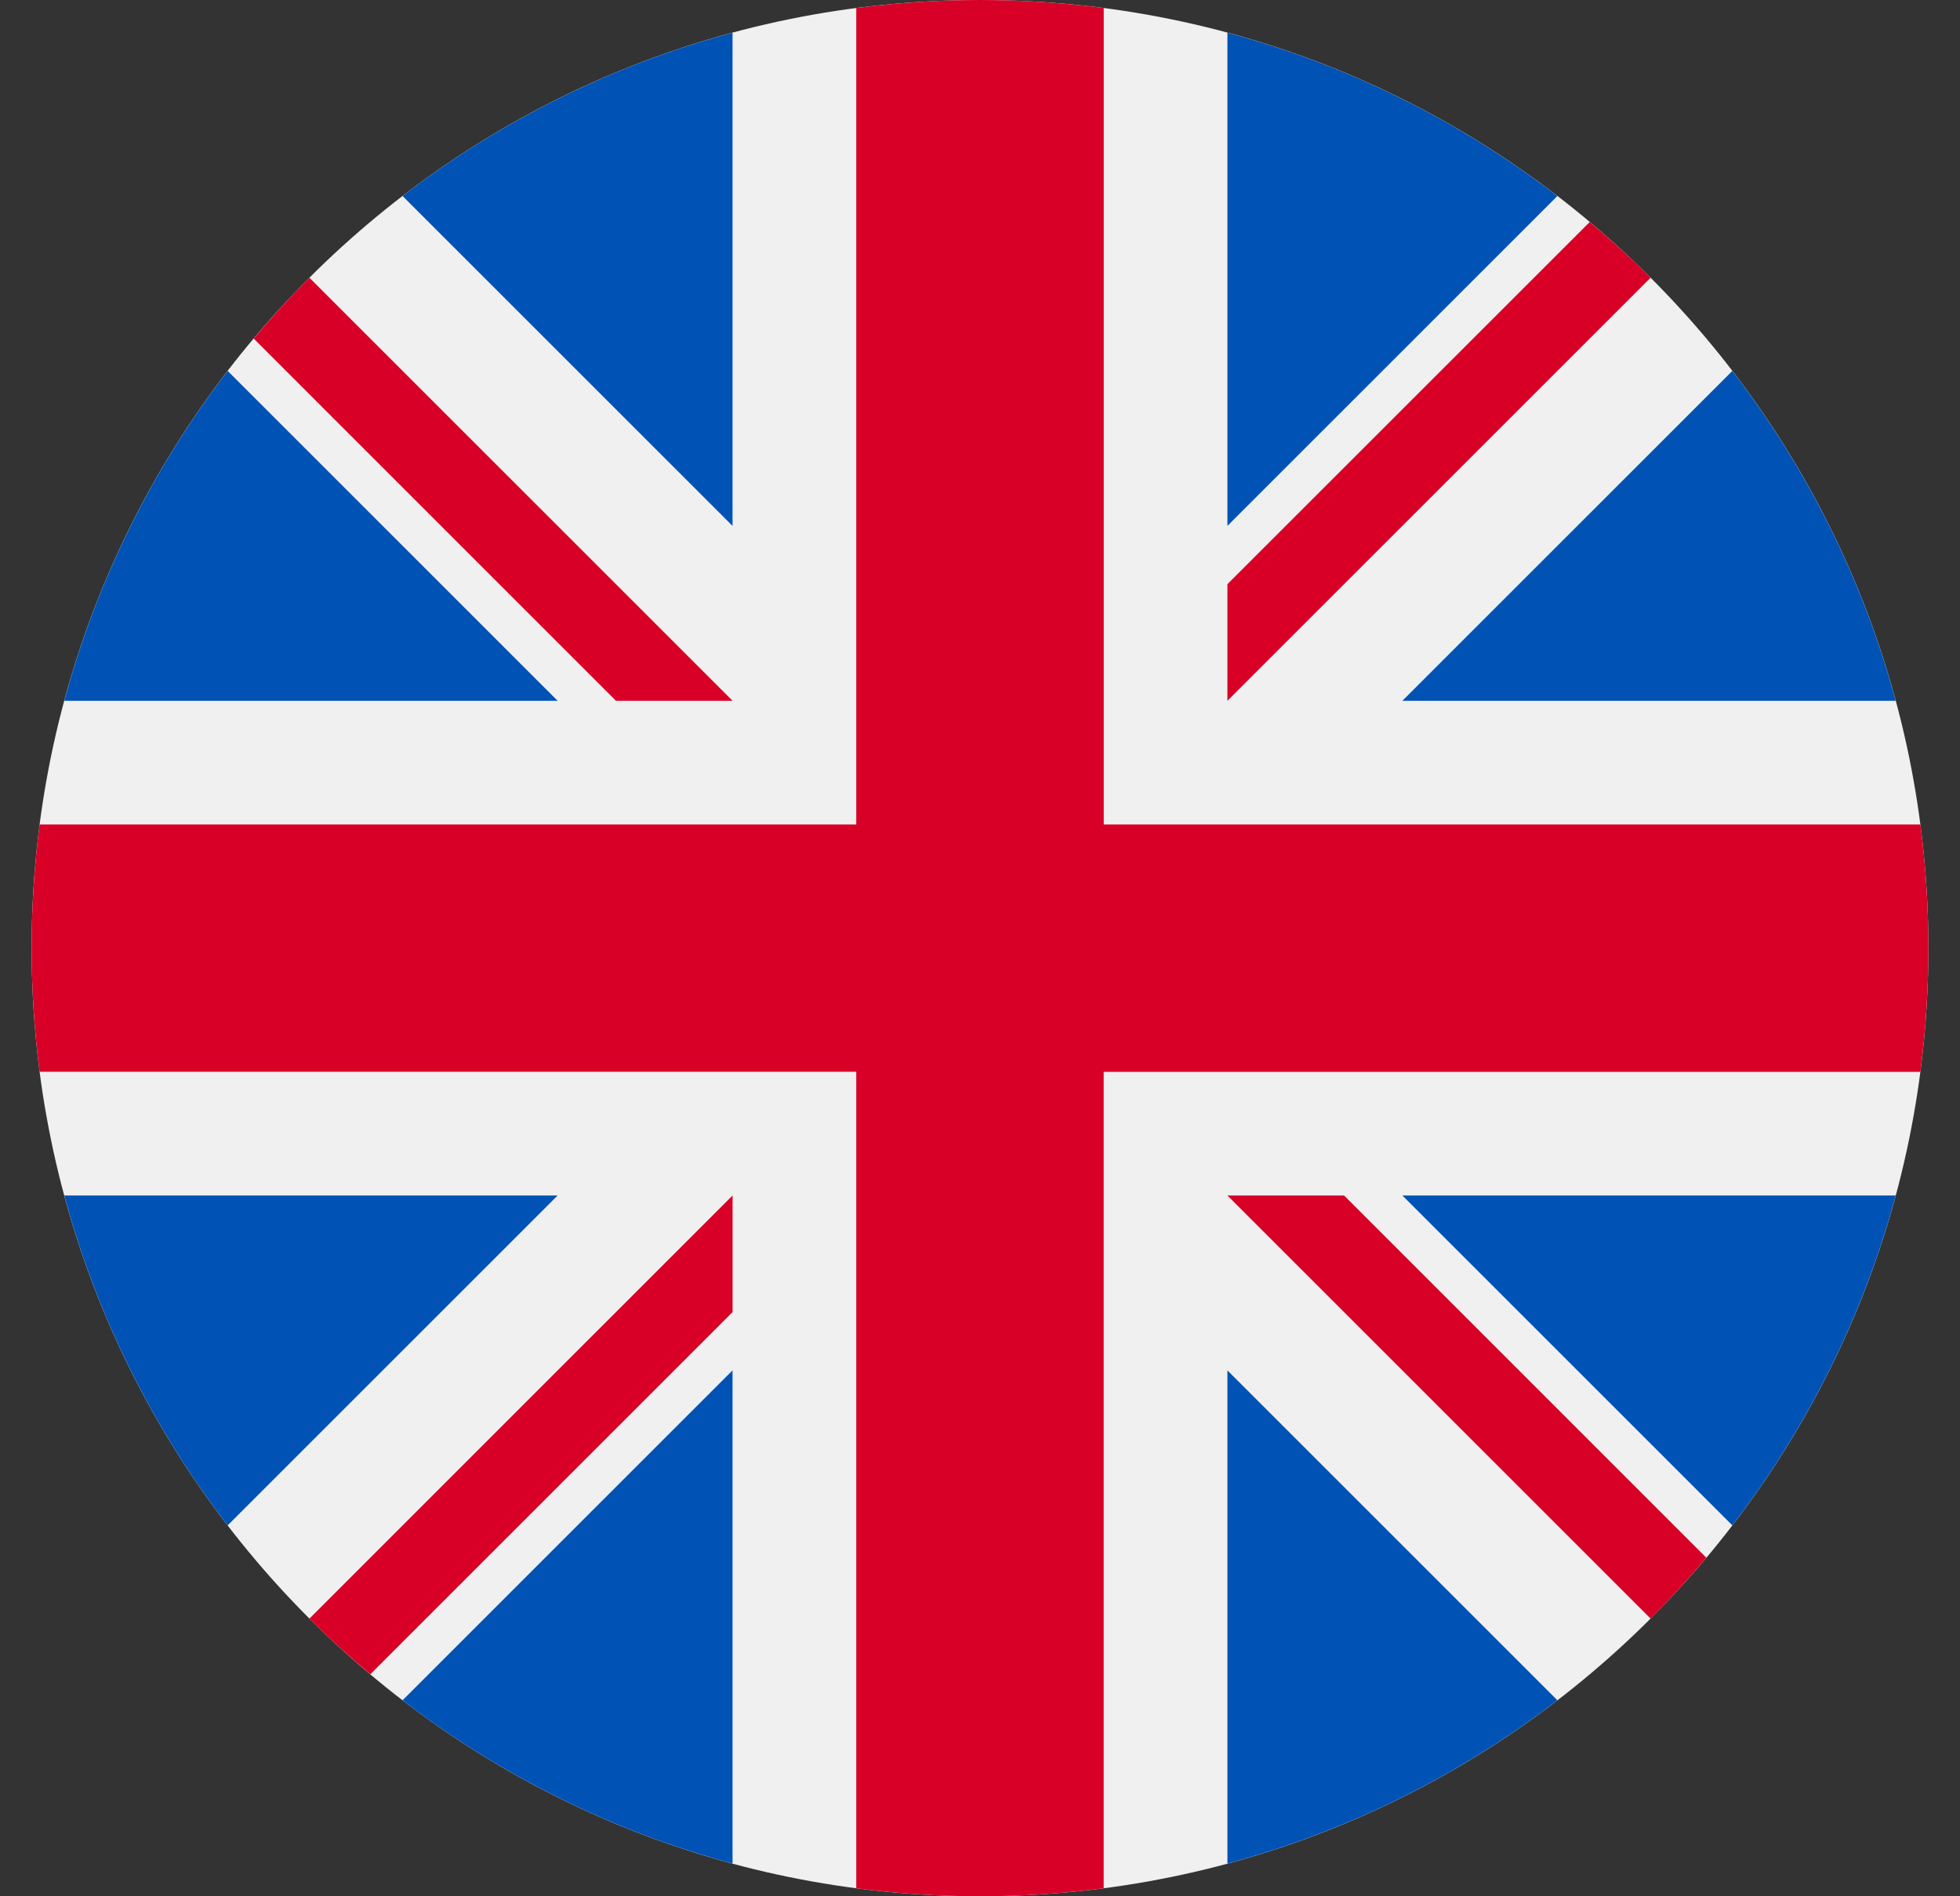 <svg width="31" height="30" viewBox="0 0 31 30" fill="none" xmlns="http://www.w3.org/2000/svg">
<rect x="0" y="0" width="31" height="30" fill="#333333" stroke="none"/>
<g clip-path="url(#clip0_13_847)">
<path d="M15.5 30C23.784 30 30.5 23.284 30.5 15C30.5 6.716 23.784 0 15.5 0C7.216 0 0.5 6.716 0.5 15C0.5 23.284 7.216 30 15.5 30Z" fill="#F0F0F0"/>
<path d="M3.601 5.868C2.422 7.401 1.534 9.168 1.017 11.087H8.82L3.601 5.868Z" fill="#0052B4"/>
<path d="M29.983 11.087C29.466 9.168 28.577 7.401 27.399 5.868L22.18 11.087H29.983Z" fill="#0052B4"/>
<path d="M1.017 18.913C1.534 20.832 2.422 22.599 3.601 24.132L8.82 18.913H1.017Z" fill="#0052B4"/>
<path d="M24.632 3.101C23.099 1.923 21.333 1.034 19.413 0.517V8.32L24.632 3.101Z" fill="#0052B4"/>
<path d="M6.367 26.899C7.9 28.077 9.667 28.966 11.586 29.483V21.68L6.367 26.899Z" fill="#0052B4"/>
<path d="M11.586 0.517C9.667 1.034 7.9 1.923 6.367 3.101L11.586 8.32V0.517Z" fill="#0052B4"/>
<path d="M19.413 29.483C21.332 28.966 23.099 28.077 24.632 26.899L19.413 21.68V29.483Z" fill="#0052B4"/>
<path d="M22.18 18.913L27.399 24.132C28.577 22.599 29.466 20.832 29.983 18.913H22.18Z" fill="#0052B4"/>
<path d="M30.373 13.043H17.457H17.457V0.127C16.816 0.044 16.163 0 15.5 0C14.837 0 14.184 0.044 13.543 0.127V13.043V13.043H0.627C0.544 13.684 0.5 14.337 0.5 15C0.5 15.663 0.544 16.316 0.627 16.956H13.543H13.543V29.873C14.184 29.956 14.837 30 15.5 30C16.163 30 16.816 29.956 17.456 29.873V16.957V16.957H30.373C30.456 16.316 30.5 15.663 30.5 15C30.5 14.337 30.456 13.684 30.373 13.043Z" fill="#D80027"/>
<path d="M19.413 18.913L26.107 25.607C26.415 25.299 26.708 24.977 26.988 24.644L21.258 18.913H19.413V18.913Z" fill="#D80027"/>
<path d="M11.587 18.913H11.587L4.894 25.607C5.201 25.914 5.523 26.208 5.857 26.488L11.587 20.758V18.913Z" fill="#D80027"/>
<path d="M11.587 11.087V11.087L4.893 4.393C4.586 4.701 4.292 5.023 4.012 5.356L9.742 11.087L11.587 11.087Z" fill="#D80027"/>
<path d="M19.413 11.087L26.107 4.393C25.799 4.086 25.477 3.792 25.144 3.512L19.413 9.242V11.087Z" fill="#D80027"/>
</g>
<defs>
<clipPath id="clip0_13_847">
<rect width="30" height="30" fill="white" transform="translate(0.5)"/>
</clipPath>
</defs>
</svg>
